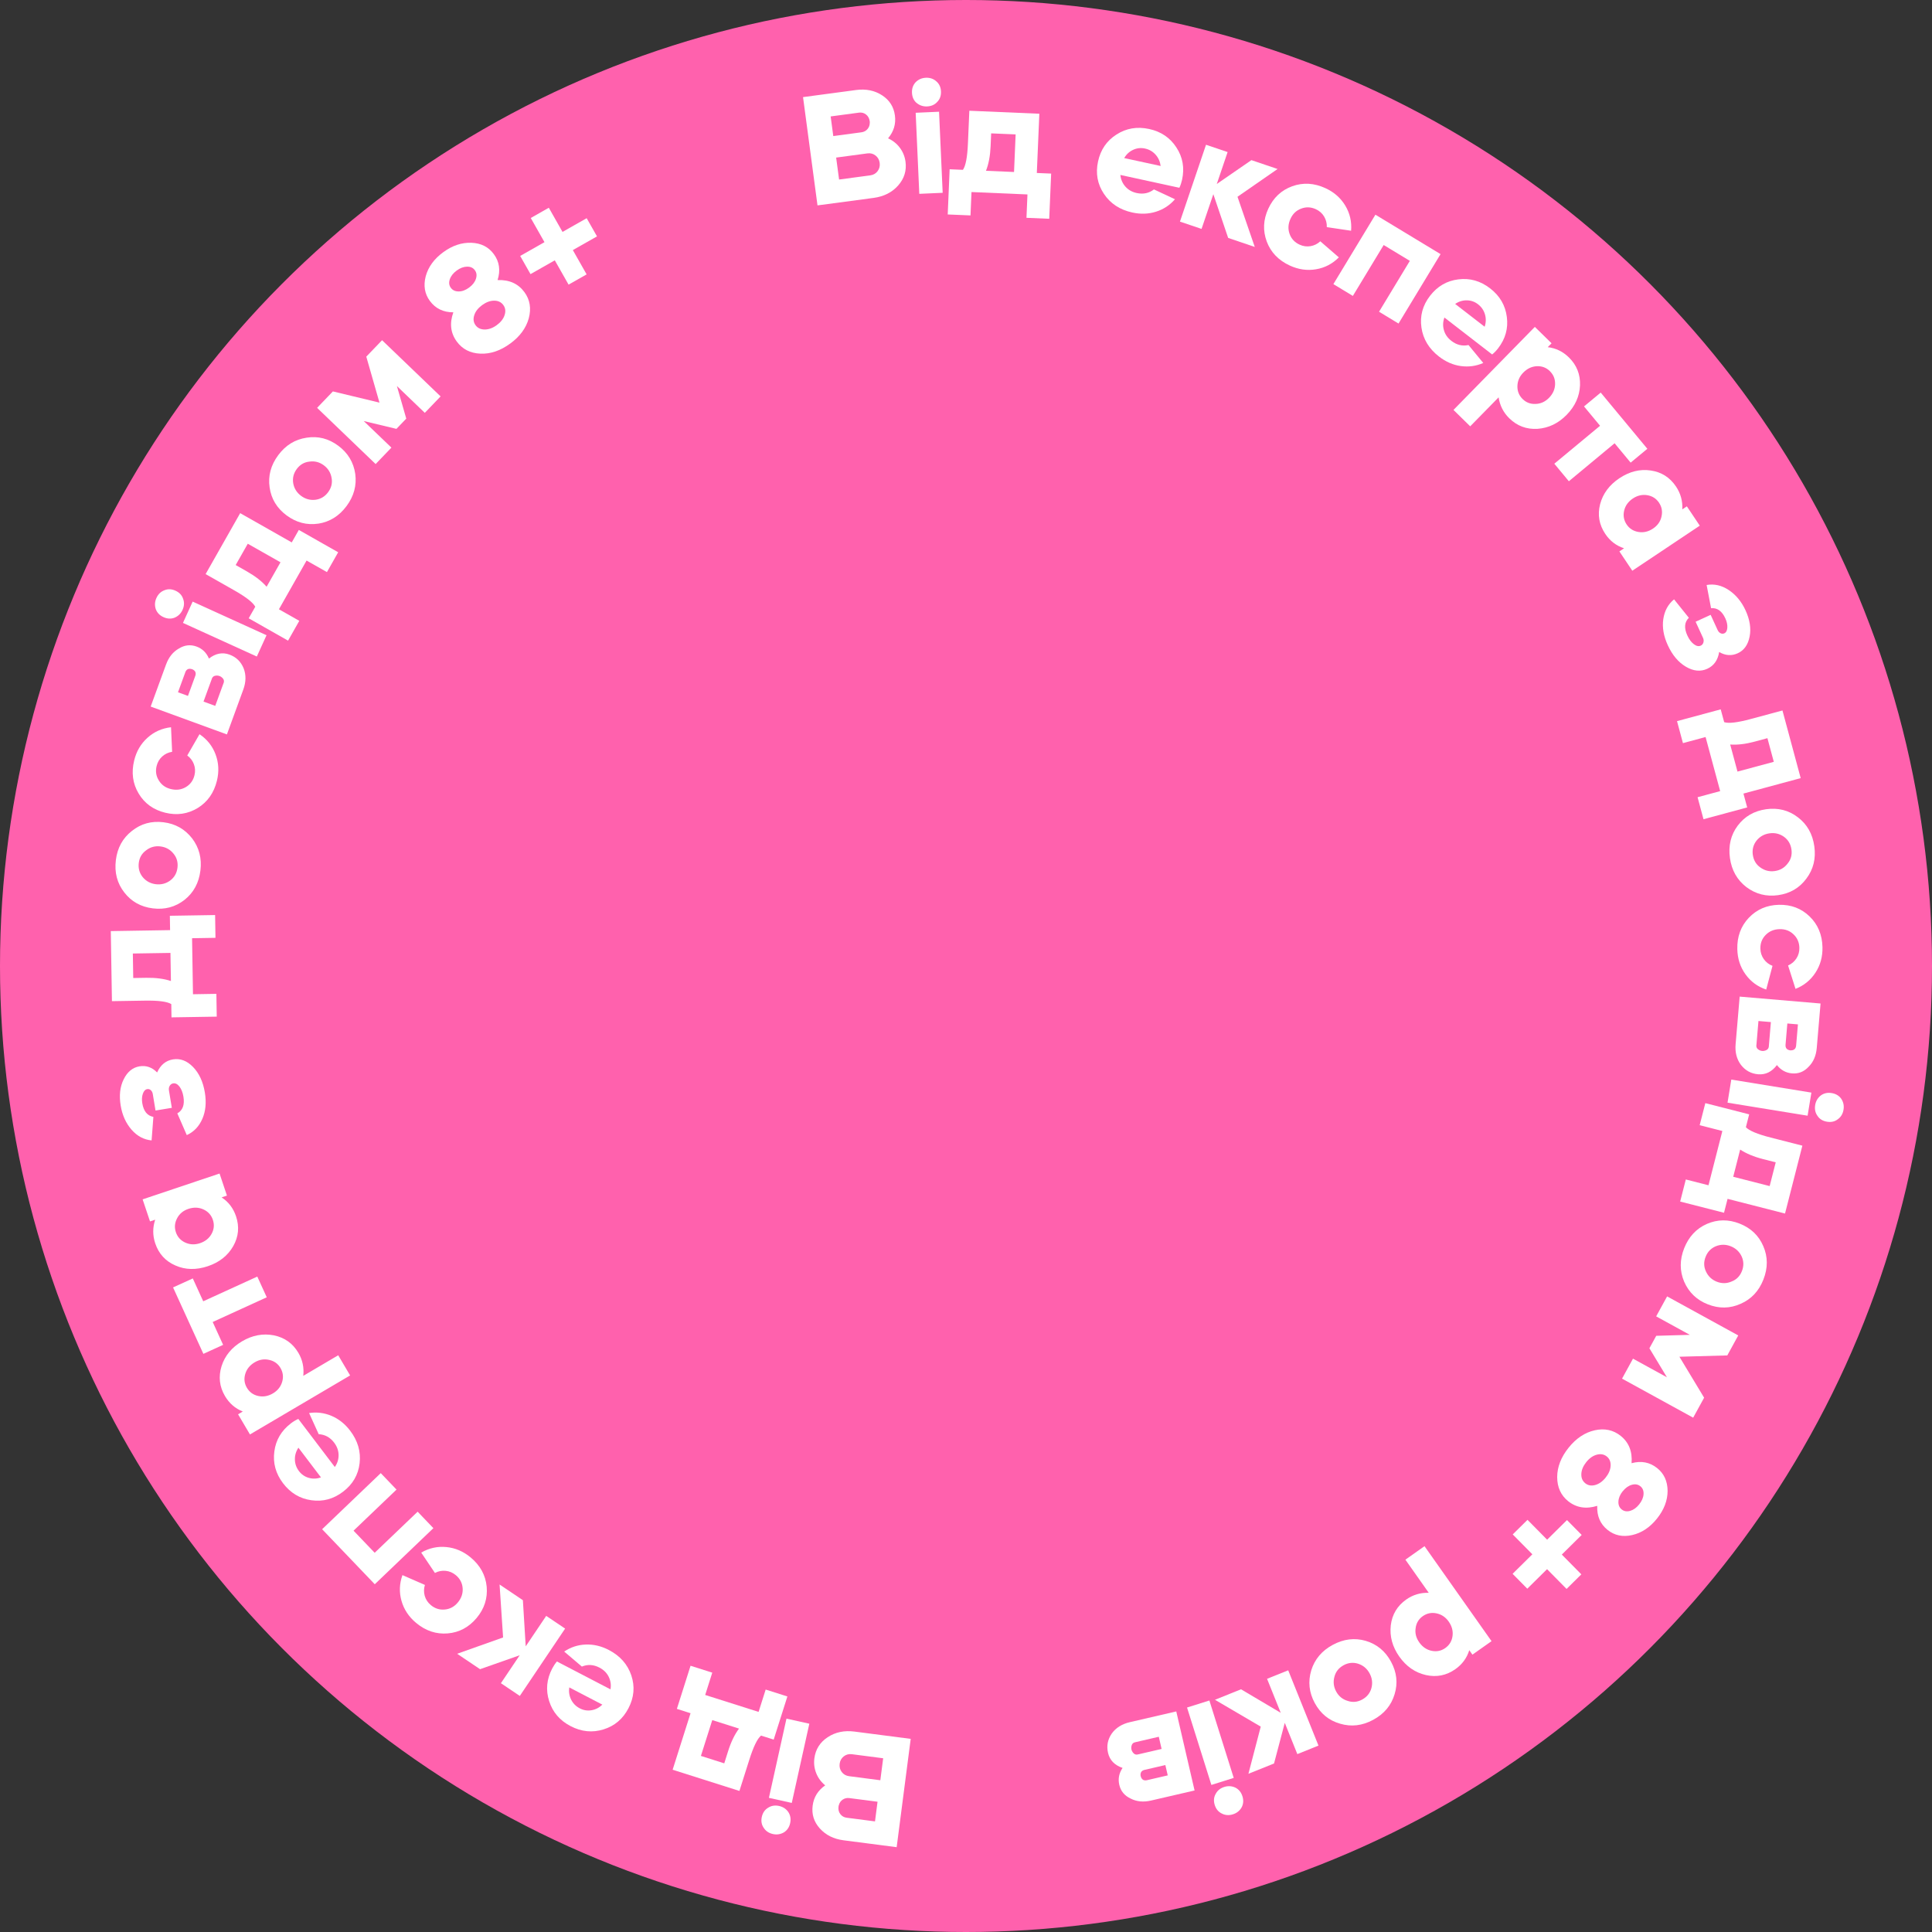 <?xml version="1.0" encoding="UTF-8"?> <svg xmlns="http://www.w3.org/2000/svg" id="_Шар_2" data-name="Шар_2" viewBox="0 0 742.86 742.86"><rect x="0" y="0" width="742.86" height="742.86" fill="#333333" stroke="none"/><defs><style> .cls-1 { fill: #fff; } .cls-2 { fill: #ff61ad; } </style></defs><g id="_Шар_1-2" data-name="Шар_1"><circle class="cls-2" cx="371.43" cy="371.43" r="371.43"></circle><g><path class="cls-1" d="M335.92,76.09l-21.59,2.88-5.56-41.63,20.4-2.73c3.81-.51,7.15.18,10.02,2.05,2.83,1.84,4.47,4.43,4.91,7.76.43,3.25-.45,6.17-2.64,8.77,1.85.84,3.36,2.05,4.54,3.63,1.18,1.58,1.9,3.36,2.17,5.34.46,3.45-.48,6.5-2.83,9.16-2.35,2.66-5.49,4.24-9.41,4.77ZM330.21,43.32l-10.82,1.45,1.01,7.55,10.82-1.45c.95-.13,1.72-.53,2.32-1.22.59-.69.89-1.49.89-2.42.03-.08.02-.29-.02-.6-.15-1.11-.62-1.98-1.41-2.6s-1.72-.86-2.79-.72ZM333.51,58.98l-12.01,1.61,1.13,8.44,12.01-1.61c1.19-.16,2.12-.7,2.81-1.62.68-.92.95-1.97.79-3.16s-.69-2.14-1.59-2.84c-.9-.71-1.95-.98-3.14-.82Z"></path><path class="cls-1" d="M352.39,39.56c-1.09-.99-1.66-2.29-1.73-3.89-.07-1.6.39-2.94,1.38-4.03,1.07-1.09,2.39-1.67,3.95-1.74,1.6-.07,2.94.39,4.03,1.38,1.12.95,1.72,2.25,1.79,3.88.07,1.64-.41,2.98-1.44,4.03-.99,1.09-2.29,1.66-3.89,1.73-1.56.07-2.92-.39-4.08-1.38ZM362.46,74.13l-8.99.4-1.39-31.17,8.99-.4,1.39,31.17Z"></path><path class="cls-1" d="M373.15,82.83l-8.75-.37.74-17.38,5.1.22c1.06-1.48,1.71-4.85,1.93-10.13l.54-12.59,26.92,1.15-.97,22.78,5.51.23-.74,17.38-8.75-.37.38-8.99-21.52-.92-.38,8.99ZM379.11,65.67l10.79.46.61-14.45-9.41-.4-.21,4.98c-.16,3.68-.75,6.81-1.78,9.41Z"></path><path class="cls-1" d="M453.48,72.2l-22.69-4.93c.16,1.71.8,3.2,1.92,4.47,1.12,1.27,2.57,2.09,4.37,2.48,2.5.54,4.71.08,6.62-1.39l8.08,3.78c-1.97,2.27-4.39,3.87-7.27,4.78-2.88.91-5.92,1.02-9.13.32-4.77-1.04-8.41-3.42-10.91-7.16-2.5-3.74-3.26-7.89-2.27-12.46.98-4.53,3.35-7.99,7.1-10.37,3.76-2.42,7.94-3.12,12.56-2.12,4.57.99,8.07,3.37,10.49,7.13,2.43,3.72,3.15,7.85,2.16,12.38-.24,1.09-.58,2.12-1.04,3.09ZM432.26,60.78l14.01,3.04c-.21-1.68-.85-3.13-1.94-4.35-1.09-1.22-2.45-2.01-4.09-2.36-1.56-.34-3.07-.18-4.53.49-1.46.67-2.61,1.73-3.45,3.18Z"></path><path class="cls-1" d="M466.53,74.67l-4.53,13.35-8.3-2.81,10.02-29.55,8.3,2.81-4.16,12.27,13.31-9.17,10.06,3.41-15.41,10.68,6.64,19.29-10.23-3.47-5.7-16.82Z"></path><path class="cls-1" d="M519.49,88.72l-9.33-1.39c.06-1.47-.29-2.83-1.03-4.07-.75-1.25-1.81-2.19-3.19-2.82-1.89-.87-3.77-.94-5.64-.22-1.86.69-3.23,1.99-4.11,3.92-.9,1.96-1.02,3.89-.35,5.78.67,1.89,1.95,3.27,3.84,4.14,1.38.64,2.79.83,4.22.59,1.43-.24,2.69-.87,3.76-1.87l7.13,6.18c-2.46,2.48-5.39,4.01-8.78,4.58-3.39.58-6.74.1-10.05-1.42-4.36-2.01-7.33-5.09-8.89-9.24-1.55-4.19-1.36-8.39.58-12.61,1.96-4.25,5.02-7.13,9.2-8.65,4.17-1.51,8.44-1.27,12.8.74,3.31,1.52,5.84,3.76,7.62,6.71,1.77,2.95,2.51,6.17,2.23,9.65Z"></path><path class="cls-1" d="M532.02,94.22l-11.84,19.56-7.49-4.54,16.16-26.69,25.05,15.16-16.16,26.69-7.49-4.54,11.84-19.56-10.06-6.09Z"></path><path class="cls-1" d="M573.75,136.3l-18.37-14.21c-.59,1.62-.66,3.23-.19,4.86.46,1.62,1.42,3,2.88,4.12,2.02,1.57,4.22,2.1,6.58,1.6l5.67,6.89c-2.75,1.21-5.63,1.6-8.62,1.19s-5.78-1.63-8.38-3.64c-3.86-2.99-6.12-6.7-6.77-11.15-.65-4.45.45-8.53,3.31-12.23,2.84-3.67,6.46-5.77,10.87-6.31,4.43-.57,8.52.59,12.25,3.48,3.7,2.86,5.83,6.51,6.4,10.94.59,4.4-.53,8.44-3.37,12.11-.69.89-1.44,1.67-2.27,2.34ZM559.51,116.86l11.34,8.77c.54-1.61.58-3.2.12-4.76-.46-1.57-1.35-2.86-2.68-3.89-1.27-.98-2.7-1.48-4.3-1.5-1.6-.02-3.1.44-4.49,1.39Z"></path><path class="cls-1" d="M565.3,163.92l-6.43-6.3,31.28-31.93,6.43,6.3-1.47,1.5c3.12.36,5.83,1.68,8.14,3.95,3,2.94,4.42,6.52,4.27,10.73-.18,4.25-1.9,8.02-5.14,11.34-3.22,3.29-6.96,5.08-11.23,5.38-4.21.24-7.82-1.11-10.82-4.05-2.26-2.21-3.63-4.9-4.11-8.06l-10.92,11.14ZM595.97,142.73c-1.4-1.37-3.08-2.01-5.05-1.92-1.97.09-3.7.91-5.21,2.45-1.46,1.49-2.21,3.21-2.26,5.18-.05,1.97.62,3.64,2.02,5.01,1.37,1.34,3.03,1.96,4.98,1.86,1.95-.05,3.67-.83,5.15-2.34,1.51-1.54,2.29-3.3,2.34-5.26.05-1.97-.61-3.62-1.98-4.96Z"></path><path class="cls-1" d="M597.64,178.3l17.59-14.59-6.17-7.44,6.42-5.32,17.93,21.61-6.42,5.32-6.17-7.44-17.59,14.6-5.59-6.74Z"></path><path class="cls-1" d="M622.62,183.91c3.92-2.62,7.94-3.62,12.06-3.01,4.15.59,7.4,2.66,9.76,6.18,1.78,2.66,2.58,5.59,2.41,8.78l1.75-1.17,4.97,7.43-25.94,17.33-4.97-7.43,1.8-1.2c-3.01-.97-5.42-2.82-7.24-5.55-2.36-3.53-3.01-7.32-1.98-11.38,1.07-4.08,3.54-7.41,7.4-9.99ZM637.92,193.32c-1.09-1.63-2.6-2.6-4.55-2.92-1.94-.31-3.78.11-5.51,1.26-1.8,1.2-2.92,2.76-3.37,4.67-.45,1.91-.13,3.69.95,5.32,1.07,1.6,2.58,2.56,4.53,2.89,1.95.33,3.83-.1,5.62-1.3,1.76-1.18,2.85-2.72,3.26-4.63.44-1.93.13-3.69-.94-5.29Z"></path><path class="cls-1" d="M643.68,230.45l5.69,7.09c-1.7,1.66-1.9,3.93-.58,6.8.68,1.49,1.51,2.61,2.49,3.35.98.74,1.87.93,2.67.56.51-.23.85-.64,1.02-1.23.17-.58.12-1.19-.17-1.8l-2.83-6.16,5.78-2.65,2.68,5.84c.27.58.64.99,1.13,1.23.48.24.96.25,1.44.04.69-.32,1.08-1.03,1.16-2.15.08-1.12-.17-2.31-.75-3.58-1.3-2.84-3.14-4.15-5.5-3.94l-1.71-8.92c2.93-.51,5.76.13,8.47,1.92,2.78,1.85,4.95,4.46,6.5,7.84,1.65,3.6,2.17,6.95,1.57,10.04-.61,3.18-2.13,5.33-4.57,6.45-2.36,1.08-4.75.92-7.15-.48-.5,3.13-2.02,5.28-4.57,6.45-2.58,1.18-5.32.92-8.22-.79-2.9-1.71-5.22-4.47-6.97-8.29-1.6-3.49-2.18-6.81-1.73-9.97.47-3.21,1.85-5.75,4.15-7.65Z"></path><path class="cls-1" d="M647.1,285.74l-2.28-8.46,16.8-4.53,1.33,4.92c1.73.57,5.14.17,10.24-1.21l12.17-3.28,7.01,26.01-22.01,5.94,1.44,5.33-16.8,4.53-2.28-8.46,8.69-2.34-5.61-20.8-8.69,2.34ZM665.26,286.25l2.81,10.43,13.96-3.76-2.45-9.09-4.81,1.3c-3.55.96-6.72,1.34-9.51,1.14Z"></path><path class="cls-1" d="M668.15,317.47c2.69-3.57,6.33-5.67,10.93-6.32,4.59-.64,8.66.38,12.18,3.08,3.57,2.69,5.68,6.41,6.35,11.17.66,4.71-.36,8.86-3.05,12.42-2.65,3.6-6.27,5.72-10.86,6.37-4.56.64-8.64-.41-12.25-3.13-3.53-2.74-5.63-6.44-6.28-11.12-.67-4.75.33-8.91,2.98-12.47ZM673.97,328.71c.29,2.06,1.24,3.66,2.85,4.81,1.67,1.22,3.53,1.69,5.59,1.4,2.06-.29,3.7-1.25,4.93-2.87,1.28-1.55,1.77-3.36,1.48-5.42-.29-2.06-1.24-3.68-2.86-4.87-1.66-1.18-3.52-1.63-5.58-1.34-2.06.29-3.73,1.23-5,2.82-1.23,1.58-1.7,3.41-1.42,5.47Z"></path><path class="cls-1" d="M690.38,380.22l-2.86-8.99c1.35-.59,2.41-1.5,3.21-2.72.79-1.22,1.17-2.59,1.13-4.11-.05-2.08-.81-3.8-2.28-5.17-1.43-1.37-3.21-2.02-5.33-1.97-2.16.05-3.94.79-5.35,2.23-1.41,1.43-2.08,3.19-2.03,5.27.04,1.52.48,2.87,1.33,4.05.85,1.18,1.96,2.03,3.33,2.56l-2.42,9.12c-3.31-1.12-5.97-3.08-7.97-5.87-2.01-2.79-3.05-6.01-3.14-9.65-.12-4.8,1.35-8.82,4.39-12.05,3.08-3.24,6.94-4.91,11.58-5.02,4.68-.11,8.62,1.37,11.81,4.46,3.19,3.08,4.85,7.03,4.96,11.82.09,3.64-.8,6.9-2.68,9.79-1.87,2.89-4.43,4.97-7.68,6.25Z"></path><path class="cls-1" d="M700.01,385.83l-1.46,17.1c-.26,3.03-1.31,5.45-3.15,7.26-1.77,1.9-3.89,2.74-6.36,2.53-2.35-.2-4.29-1.27-5.81-3.2-1.95,2.6-4.36,3.78-7.23,3.54-2.71-.23-4.92-1.44-6.62-3.63-1.62-2.19-2.3-4.83-2.03-7.94l1.56-18.29,31.09,2.65ZM680.91,392.99l-4.78-.41-.77,9.09c-.16.91.17,1.59.97,2.04.81.45,1.64.52,2.51.21s1.3-.92,1.3-1.85l.77-9.09ZM690.62,402.01l.69-8.13-4.07-.35-.69,8.13c-.11,1.23.45,1.97,1.68,2.19,1.47.12,2.27-.49,2.39-1.84Z"></path><path class="cls-1" d="M664.24,423.98l1.45-8.88,30.79,5.01-1.45,8.88-30.79-5.01ZM700.13,421.19c1.19-.86,2.58-1.16,4.16-.9,1.58.26,2.8.98,3.66,2.17.85,1.27,1.15,2.68.89,4.22-.26,1.58-.98,2.8-2.18,3.66-1.16.91-2.55,1.23-4.17.96-1.62-.26-2.84-1.01-3.65-2.23-.86-1.19-1.16-2.58-.9-4.16.25-1.54.98-2.78,2.19-3.72Z"></path><path class="cls-1" d="M653.53,432.65l2.17-8.49,16.86,4.31-1.26,4.94c1.22,1.34,4.4,2.67,9.51,3.98l12.21,3.12-6.67,26.1-22.09-5.65-1.37,5.35-16.86-4.31,2.17-8.49,8.72,2.23,5.33-20.87-8.72-2.23ZM669.1,442.01l-2.67,10.46,14.01,3.58,2.33-9.13-4.83-1.23c-3.57-.91-6.51-2.14-8.84-3.68Z"></path><path class="cls-1" d="M656.27,470.61c4.1-1.78,8.3-1.83,12.62-.13,4.32,1.7,7.35,4.59,9.1,8.67,1.78,4.1,1.8,8.38.04,12.85-1.74,4.43-4.66,7.54-8.76,9.32-4.08,1.83-8.27,1.9-12.59.21-4.28-1.68-7.32-4.6-9.13-8.75-1.73-4.12-1.73-8.38,0-12.77,1.76-4.47,4.67-7.6,8.73-9.4ZM655.81,483.26c-.76,1.93-.72,3.8.12,5.59.85,1.88,2.24,3.2,4.18,3.97,1.93.76,3.84.74,5.7-.08,1.88-.72,3.19-2.05,3.96-3.99s.73-3.82-.1-5.65c-.87-1.84-2.27-3.15-4.2-3.91s-3.85-.76-5.74,0c-1.85.78-3.16,2.13-3.92,4.07Z"></path><path class="cls-1" d="M649.74,513.25l-12.94-7.1,4.21-7.68,27.35,15.01-4.21,7.68-18.41.51,9.5,15.75-4.21,7.68-27.35-15.01,4.21-7.68,13.05,7.16-6.74-11.16,2.63-4.79,12.93-.37Z"></path><path class="cls-1" d="M603.09,556.7c2.92-3.65,6.29-5.9,10.09-6.75,3.8-.85,7.13-.13,9.97,2.14,3.15,2.52,4.55,6.03,4.19,10.51,3.73-1.01,7.02-.38,9.86,1.9,2.62,2.1,3.96,5.01,4,8.73-.01,3.73-1.38,7.3-4.11,10.7-2.7,3.37-5.87,5.47-9.5,6.3-3.64.83-6.8.17-9.48-1.98-2.81-2.25-4.13-5.33-3.97-9.25-4.29,1.33-8.02.73-11.17-1.79-2.81-2.25-4.22-5.35-4.23-9.31.03-3.87,1.48-7.61,4.35-11.2ZM609.5,570.29c1.09.88,2.38,1.11,3.86.7s2.82-1.36,4.02-2.86,1.84-3.01,1.91-4.54-.42-2.72-1.48-3.57c-1.06-.85-2.34-1.08-3.83-.69-1.49.39-2.84,1.34-4.04,2.84-1.2,1.5-1.84,3.01-1.91,4.54-.07,1.53.42,2.72,1.48,3.57ZM623.93,573.39c-1.02,1.28-1.57,2.59-1.64,3.92-.07,1.33.35,2.36,1.26,3.08.91.72,1.99.9,3.26.54,1.27-.37,2.42-1.19,3.44-2.47,1.05-1.31,1.62-2.63,1.7-3.94.08-1.32-.33-2.34-1.24-3.06-.91-.73-2-.91-3.28-.55-1.28.36-2.45,1.19-3.5,2.5Z"></path><path class="cls-1" d="M594.87,592.02l7.64-7.55,5.65,5.72-7.64,7.55,7.51,7.6-5.68,5.61-7.5-7.6-7.6,7.51-5.65-5.72,7.6-7.51-7.55-7.64,5.68-5.61,7.55,7.64Z"></path><path class="cls-1" d="M540.38,599.7l7.35-5.19,25.77,36.52-7.35,5.19-1.21-1.72c-.92,3-2.7,5.43-5.35,7.3-3.43,2.42-7.21,3.18-11.33,2.26-4.14-.94-7.55-3.31-10.23-7.1-2.65-3.76-3.74-7.76-3.27-12.02.52-4.19,2.5-7.49,5.93-9.91,2.58-1.82,5.47-2.69,8.67-2.59l-8.99-12.75ZM555.7,633.69c1.6-1.13,2.54-2.67,2.8-4.62.27-1.95-.23-3.81-1.47-5.57-1.2-1.7-2.76-2.75-4.69-3.16-1.92-.4-3.69-.04-5.29,1.09-1.57,1.11-2.48,2.63-2.73,4.57-.3,1.93.16,3.76,1.38,5.49,1.25,1.76,2.83,2.85,4.76,3.25,1.92.4,3.67.05,5.24-1.05Z"></path><path class="cls-1" d="M525.12,630.91c4.28,1.27,7.53,3.95,9.74,8.03,2.21,4.08,2.67,8.24,1.37,12.49-1.28,4.28-4.02,7.57-8.24,9.85-4.19,2.27-8.42,2.76-12.7,1.49-4.3-1.22-7.55-3.87-9.76-7.95-2.19-4.05-2.64-8.24-1.35-12.57,1.33-4.27,4.07-7.52,8.22-9.77,4.22-2.29,8.46-2.81,12.73-1.57ZM516.62,640.29c-1.83.99-3,2.44-3.51,4.36-.56,1.99-.35,3.89.64,5.72s2.46,3.04,4.41,3.62c1.9.65,3.77.49,5.59-.5s3.02-2.45,3.56-4.38c.53-1.97.29-3.87-.7-5.7s-2.45-3.06-4.39-3.7c-1.92-.6-3.79-.41-5.62.58Z"></path><path class="cls-1" d="M492.45,658.59l-5.26-13.08,8.13-3.27,11.64,28.95-8.13,3.27-4.83-12.02-4.13,15.63-9.85,3.96,4.74-18.14-17.6-10.32,10.02-4.03,15.28,9.05Z"></path><path class="cls-1" d="M456.42,656.55l8.59-2.7,9.36,29.76-8.59,2.7-9.36-29.76ZM475.04,687.36c1.3.68,2.2,1.78,2.68,3.31.48,1.53.38,2.94-.3,4.25-.76,1.33-1.88,2.23-3.37,2.69-1.53.48-2.94.38-4.25-.3-1.33-.63-2.24-1.73-2.73-3.29-.49-1.57-.37-2.99.36-4.26.68-1.3,1.78-2.2,3.31-2.68,1.49-.47,2.92-.37,4.3.28Z"></path><path class="cls-1" d="M459.33,688.44l-16.72,3.87c-2.96.69-5.59.43-7.88-.76-2.35-1.1-3.8-2.86-4.36-5.27-.53-2.3-.11-4.47,1.26-6.51-3.08-1.05-4.94-2.98-5.59-5.79-.61-2.65-.14-5.12,1.42-7.41,1.58-2.21,3.89-3.67,6.93-4.38l17.89-4.14,7.04,30.4ZM446.64,672.47l-1.08-4.68-8.88,2.06c-.91.13-1.46.65-1.64,1.55s0,1.72.57,2.46c.56.73,1.28.96,2.16.67l8.89-2.06ZM441.05,684.48l7.95-1.84-.92-3.97-7.95,1.84c-1.21.28-1.73,1.04-1.57,2.27.33,1.44,1.16,2.01,2.49,1.7Z"></path><path class="cls-1" d="M328.57,665.8l21.6,2.8-5.4,41.65-20.41-2.65c-3.81-.49-6.86-2.02-9.15-4.57-2.25-2.51-3.17-5.43-2.74-8.76.42-3.25,2.03-5.85,4.82-7.79-1.57-1.29-2.72-2.85-3.45-4.68-.73-1.83-.97-3.74-.71-5.72.45-3.45,2.15-6.16,5.1-8.11,2.96-1.96,6.4-2.68,10.33-2.17ZM325.61,698.93l10.83,1.4.98-7.56-10.83-1.4c-.95-.12-1.8.07-2.56.58-.75.51-1.25,1.21-1.48,2.11-.05.07-.09.27-.14.59-.14,1.11.08,2.07.69,2.87s1.44,1.28,2.51,1.41ZM326.47,682.95l12.02,1.56,1.09-8.45-12.02-1.56c-1.19-.15-2.23.12-3.13.83-.9.71-1.43,1.66-1.58,2.85-.15,1.19.11,2.24.8,3.16.69.92,1.63,1.45,2.82,1.61Z"></path><path class="cls-1" d="M303.15,696.81c.79,1.24,1.01,2.64.67,4.2-.35,1.56-1.14,2.74-2.38,3.53-1.32.77-2.74.99-4.26.65-1.56-.35-2.74-1.14-3.53-2.38-.84-1.21-1.08-2.62-.73-4.22.36-1.6,1.17-2.77,2.44-3.52,1.24-.79,2.64-1.01,4.2-.67,1.52.34,2.72,1.13,3.59,2.39ZM302.4,660.82l8.79,1.95-6.75,30.46-8.79-1.95,6.75-30.46Z"></path><path class="cls-1" d="M294.4,649.64l8.35,2.65-5.26,16.59-4.86-1.54c-1.41,1.15-2.92,4.24-4.51,9.27l-3.81,12.01-25.68-8.15,6.89-21.73-5.26-1.67,5.26-16.58,8.35,2.65-2.72,8.58,20.53,6.51,2.72-8.58ZM284.16,664.65l-10.29-3.27-4.37,13.78,8.98,2.85,1.5-4.75c1.11-3.51,2.51-6.38,4.18-8.62Z"></path><path class="cls-1" d="M214.13,638.84l20.6,10.72c.3-1.69.07-3.3-.67-4.81-.74-1.51-1.93-2.7-3.57-3.55-2.27-1.18-4.52-1.32-6.76-.4l-6.8-5.77c2.5-1.68,5.25-2.58,8.27-2.7,3.02-.12,5.98.58,8.89,2.09,4.33,2.25,7.21,5.51,8.65,9.77,1.43,4.26,1.07,8.47-1.09,12.62-2.14,4.12-5.33,6.83-9.58,8.14-4.26,1.34-8.49.93-12.67-1.25-4.15-2.16-6.9-5.37-8.25-9.63-1.36-4.23-.97-8.4,1.17-12.51.52-.99,1.12-1.9,1.81-2.71ZM231.6,655.43l-12.72-6.62c-.24,1.68,0,3.25.73,4.71.73,1.46,1.84,2.58,3.33,3.35,1.42.74,2.92.98,4.5.72,1.58-.26,2.97-.98,4.17-2.16Z"></path><path class="cls-1" d="M202.15,633.01l7.87-11.7,7.27,4.89-17.42,25.89-7.27-4.89,7.23-10.75-15.25,5.36-8.81-5.93,17.67-6.27-1.35-20.36,8.96,6.03,1.09,17.73Z"></path><path class="cls-1" d="M154.73,605.63l8.65,3.78c-.44,1.4-.46,2.8-.07,4.2.4,1.4,1.18,2.58,2.35,3.56,1.6,1.33,3.4,1.89,5.39,1.69,1.97-.18,3.64-1.08,4.99-2.71,1.38-1.66,2-3.49,1.85-5.49-.15-2-1.03-3.67-2.62-5-1.17-.97-2.47-1.53-3.92-1.67-1.45-.14-2.82.13-4.12.82l-5.27-7.83c3.02-1.75,6.25-2.46,9.67-2.13,3.42.33,6.53,1.66,9.33,3.99,3.69,3.07,5.74,6.82,6.17,11.24.4,4.45-.88,8.46-3.85,12.02-3,3.59-6.71,5.58-11.13,5.95-4.42.37-8.48-.98-12.17-4.05-2.79-2.33-4.66-5.15-5.6-8.46-.94-3.31-.82-6.61.36-9.89Z"></path><path class="cls-1" d="M144.06,597.05l16.52-15.8,6.06,6.33-22.54,21.57-20.24-21.16,22.54-21.57,6.06,6.33-16.52,15.8,8.13,8.5Z"></path><path class="cls-1" d="M114.7,545.58l14.04,18.49c.99-1.41,1.47-2.95,1.45-4.64-.03-1.69-.6-3.26-1.71-4.73-1.55-2.04-3.53-3.12-5.94-3.25l-3.69-8.13c2.97-.45,5.85-.08,8.63,1.09,2.78,1.18,5.16,3.08,7.15,5.69,2.95,3.89,4.17,8.06,3.64,12.53-.52,4.47-2.65,8.12-6.38,10.95-3.69,2.81-7.74,3.9-12.14,3.27-4.43-.6-8.07-2.79-10.92-6.54-2.83-3.73-3.94-7.8-3.34-12.23.57-4.4,2.71-8.01,6.4-10.82.89-.68,1.82-1.24,2.8-1.67ZM123.41,568.06l-8.67-11.42c-.93,1.41-1.39,2.94-1.35,4.57.03,1.63.56,3.12,1.58,4.46.97,1.27,2.22,2.13,3.76,2.57,1.54.44,3.1.38,4.69-.17Z"></path><path class="cls-1" d="M130.05,521.11l4.57,7.75-38.51,22.69-4.57-7.75,1.81-1.07c-2.91-1.16-5.19-3.14-6.84-5.93-2.13-3.62-2.57-7.44-1.33-11.47,1.28-4.05,3.92-7.25,7.92-9.61,3.96-2.33,8.04-3.09,12.24-2.27,4.13.86,7.26,3.1,9.39,6.72,1.6,2.72,2.23,5.67,1.88,8.85l13.44-7.92ZM94.92,533.59c1,1.69,2.45,2.75,4.37,3.17,1.92.42,3.81.09,5.67-1.01,1.79-1.06,2.97-2.53,3.53-4.41.56-1.89.34-3.67-.65-5.36-.98-1.65-2.42-2.68-4.33-3.09-1.9-.46-3.76-.15-5.58.92-1.86,1.1-3.07,2.59-3.63,4.47-.56,1.89-.35,3.66.62,5.31Z"></path><path class="cls-1" d="M102.57,498.81l-20.79,9.5,4.01,8.79-7.59,3.46-11.66-25.54,7.59-3.46,4.01,8.79,20.79-9.5,3.64,7.97Z"></path><path class="cls-1" d="M79.92,486.86c-4.47,1.5-8.62,1.42-12.43-.26-3.85-1.66-6.45-4.5-7.8-8.52-1.02-3.03-1.02-6.07-.02-9.11l-1.99.67-2.84-8.48,29.58-9.93,2.84,8.48-2.05.69c2.65,1.73,4.49,4.15,5.54,7.26,1.35,4.02.99,7.85-1.08,11.5-2.1,3.66-5.36,6.23-9.76,7.7ZM67.62,473.77c.62,1.86,1.83,3.19,3.62,4.01,1.79.81,3.67.89,5.65.23,2.05-.69,3.54-1.89,4.48-3.62.94-1.73,1.1-3.52.47-5.38-.61-1.82-1.82-3.15-3.61-3.98s-3.72-.9-5.77-.22c-2.01.67-3.46,1.88-4.36,3.61-.93,1.75-1.09,3.53-.48,5.35Z"></path><path class="cls-1" d="M71.81,436.43l-3.63-8.34c2.08-1.15,2.86-3.29,2.35-6.41-.27-1.62-.78-2.91-1.52-3.88-.75-.97-1.56-1.38-2.43-1.24-.55.09-.99.4-1.31.92-.32.52-.42,1.11-.31,1.79l1.11,6.69-6.27,1.04-1.05-6.33c-.1-.63-.36-1.13-.76-1.49-.4-.36-.86-.5-1.38-.41-.75.12-1.31.71-1.68,1.77-.37,1.06-.44,2.27-.22,3.65.51,3.08,1.93,4.83,4.27,5.25l-.69,9.05c-2.97-.28-5.52-1.64-7.67-4.08-2.2-2.51-3.6-5.61-4.21-9.28-.65-3.91-.27-7.27,1.13-10.1,1.42-2.91,3.46-4.58,6.1-5.02,2.57-.42,4.82.36,6.77,2.35,1.31-2.89,3.34-4.57,6.1-5.02,2.8-.46,5.38.51,7.72,2.92,2.34,2.41,3.86,5.69,4.54,9.83.63,3.79.31,7.15-.95,10.07-1.29,2.97-3.3,5.07-6.02,6.29Z"></path><path class="cls-1" d="M83.2,382.14l.14,8.76-17.4.28-.08-5.1c-1.54-.97-4.94-1.42-10.22-1.33l-12.6.2-.44-26.94,22.8-.37-.09-5.52,17.4-.28.14,8.76-9,.15.35,21.54,9-.15ZM65.72,377.2l-.18-10.8-14.46.23.15,9.42,4.98-.08c3.68-.06,6.85.35,9.5,1.23Z"></path><path class="cls-1" d="M70.95,346c-3.52,2.75-7.59,3.84-12.19,3.27-4.6-.57-8.26-2.61-10.97-6.13-2.75-3.52-3.83-7.67-3.24-12.43.58-4.72,2.64-8.46,6.16-11.21,3.49-2.79,7.54-3.91,12.14-3.34,4.57.56,8.24,2.63,11.02,6.2,2.7,3.56,3.77,7.68,3.19,12.36-.59,4.76-2.62,8.52-6.11,11.28ZM68.24,333.64c.25-2.06-.25-3.86-1.51-5.39-1.29-1.61-2.97-2.54-5.04-2.8-2.06-.25-3.9.25-5.5,1.5-1.63,1.17-2.58,2.79-2.83,4.85-.25,2.06.25,3.88,1.5,5.44,1.3,1.57,2.98,2.48,5.04,2.74,2.06.25,3.92-.22,5.56-1.43,1.6-1.21,2.53-2.85,2.78-4.92Z"></path><path class="cls-1" d="M65.76,279.64l.42,9.43c-1.45.22-2.72.82-3.8,1.79-1.08.97-1.8,2.2-2.16,3.67-.49,2.02-.21,3.88.86,5.58,1.03,1.69,2.57,2.79,4.63,3.29,2.1.51,4.01.26,5.74-.76,1.73-1.02,2.84-2.54,3.33-4.56.36-1.48.28-2.89-.23-4.25-.51-1.36-1.36-2.47-2.55-3.34l4.71-8.18c2.9,1.94,4.96,4.52,6.17,7.74,1.21,3.22,1.39,6.6.53,10.13-1.14,4.66-3.59,8.16-7.37,10.49-3.82,2.32-7.98,2.93-12.49,1.83-4.55-1.11-7.96-3.57-10.24-7.38-2.28-3.81-2.86-8.04-1.72-12.71.86-3.54,2.57-6.45,5.13-8.75,2.56-2.3,5.57-3.64,9.04-4.03Z"></path><path class="cls-1" d="M57.94,271.67l5.89-16.12c1.04-2.85,2.69-4.92,4.94-6.18,2.2-1.37,4.47-1.62,6.8-.77,2.22.81,3.81,2.35,4.77,4.62,2.56-2,5.2-2.51,7.9-1.52,2.56.93,4.37,2.68,5.43,5.24.99,2.53.95,5.27-.12,8.2l-6.3,17.25-29.31-10.71ZM71.24,258.52l-2.8,7.66,3.83,1.4,2.8-7.66c.43-1.16.08-2.02-1.05-2.55-1.39-.51-2.32-.12-2.79,1.15ZM78.25,269.76l4.51,1.65,3.13-8.57c.39-.84.26-1.58-.4-2.22-.66-.64-1.45-.93-2.37-.86s-1.5.55-1.74,1.44l-3.13,8.57Z"></path><path class="cls-1" d="M67.11,237.51c-1.38.52-2.79.44-4.25-.22-1.46-.66-2.44-1.68-2.96-3.06-.48-1.45-.4-2.89.25-4.31.66-1.46,1.68-2.44,3.06-2.96,1.36-.57,2.78-.51,4.27.17,1.49.68,2.47,1.72,2.93,3.12.52,1.38.44,2.79-.22,4.25-.65,1.42-1.67,2.42-3.09,3.01ZM102.48,244.25l-3.73,8.19-28.4-12.93,3.73-8.19,28.4,12.93Z"></path><path class="cls-1" d="M115.08,238.71l-4.32,7.62-15.13-8.59,2.52-4.44c-.83-1.62-3.54-3.73-8.13-6.34l-10.96-6.22,13.29-23.43,19.83,11.25,2.72-4.8,15.13,8.59-4.32,7.62-7.83-4.44-10.63,18.74,7.83,4.44ZM102.52,225.59l5.33-9.39-12.58-7.13-4.65,8.19,4.33,2.46c3.2,1.82,5.72,3.78,7.56,5.88Z"></path><path class="cls-1" d="M122.4,201.34c-4.42.65-8.49-.41-12.22-3.18-3.72-2.77-5.89-6.35-6.51-10.75-.65-4.42.46-8.56,3.32-12.41,2.84-3.82,6.47-6.05,10.89-6.7,4.41-.71,8.48.33,12.2,3.1,3.69,2.75,5.87,6.36,6.52,10.83.59,4.43-.52,8.54-3.33,12.33-2.86,3.85-6.49,6.11-10.88,6.79ZM126.16,189.26c1.24-1.67,1.69-3.48,1.35-5.43-.33-2.04-1.33-3.68-3-4.92-1.67-1.24-3.51-1.71-5.53-1.42-2,.21-3.62,1.15-4.86,2.82-1.24,1.67-1.7,3.5-1.38,5.48.35,2.01,1.36,3.63,3.03,4.87,1.67,1.24,3.52,1.74,5.54,1.5,1.99-.26,3.61-1.23,4.85-2.9Z"></path><path class="cls-1" d="M139.85,161.89l10.65,10.22-6.07,6.32-22.5-21.61,6.07-6.32,17.91,4.31-5.07-17.68,6.07-6.32,22.5,21.61-6.07,6.32-10.73-10.31,3.6,12.53-3.78,3.94-12.58-3.01Z"></path><path class="cls-1" d="M196.2,132.08c-3.77,2.77-7.61,4.07-11.5,3.9-3.89-.17-6.92-1.72-9.07-4.66-2.39-3.26-2.83-7-1.32-11.23-3.86,0-6.87-1.46-9.03-4.39-1.99-2.71-2.52-5.87-1.59-9.47.98-3.6,3.23-6.69,6.75-9.26,3.48-2.56,7.09-3.76,10.81-3.62,3.73.14,6.61,1.6,8.64,4.38,2.13,2.9,2.61,6.23,1.43,9.96,4.49-.17,7.93,1.38,10.32,4.63,2.13,2.9,2.69,6.27,1.67,10.09-1.03,3.73-3.4,6.96-7.11,9.68ZM180.4,110.55c1.32-.97,2.19-2.09,2.6-3.36.41-1.27.27-2.37-.42-3.3-.69-.94-1.69-1.39-3.01-1.36-1.32.03-2.64.52-3.96,1.49-1.35.99-2.24,2.12-2.66,3.37-.42,1.25-.29,2.35.4,3.28.69.94,1.7,1.4,3.03,1.39,1.33,0,2.68-.51,4.03-1.51ZM193.53,117.29c-.83-1.13-2.01-1.69-3.54-1.68-1.53,0-3.07.58-4.62,1.71-1.55,1.14-2.56,2.43-3.02,3.89-.47,1.46-.3,2.74.5,3.83.8,1.1,1.98,1.65,3.52,1.66,1.54,0,3.09-.56,4.64-1.69s2.56-2.43,3.02-3.89c.47-1.46.3-2.74-.51-3.83Z"></path><path class="cls-1" d="M213.32,100.1l-9.34,5.3-3.97-6.99,9.34-5.3-5.27-9.29,6.94-3.94,5.27,9.29,9.29-5.27,3.97,6.99-9.29,5.27,5.3,9.34-6.94,3.94-5.3-9.34Z"></path></g></g></svg> 